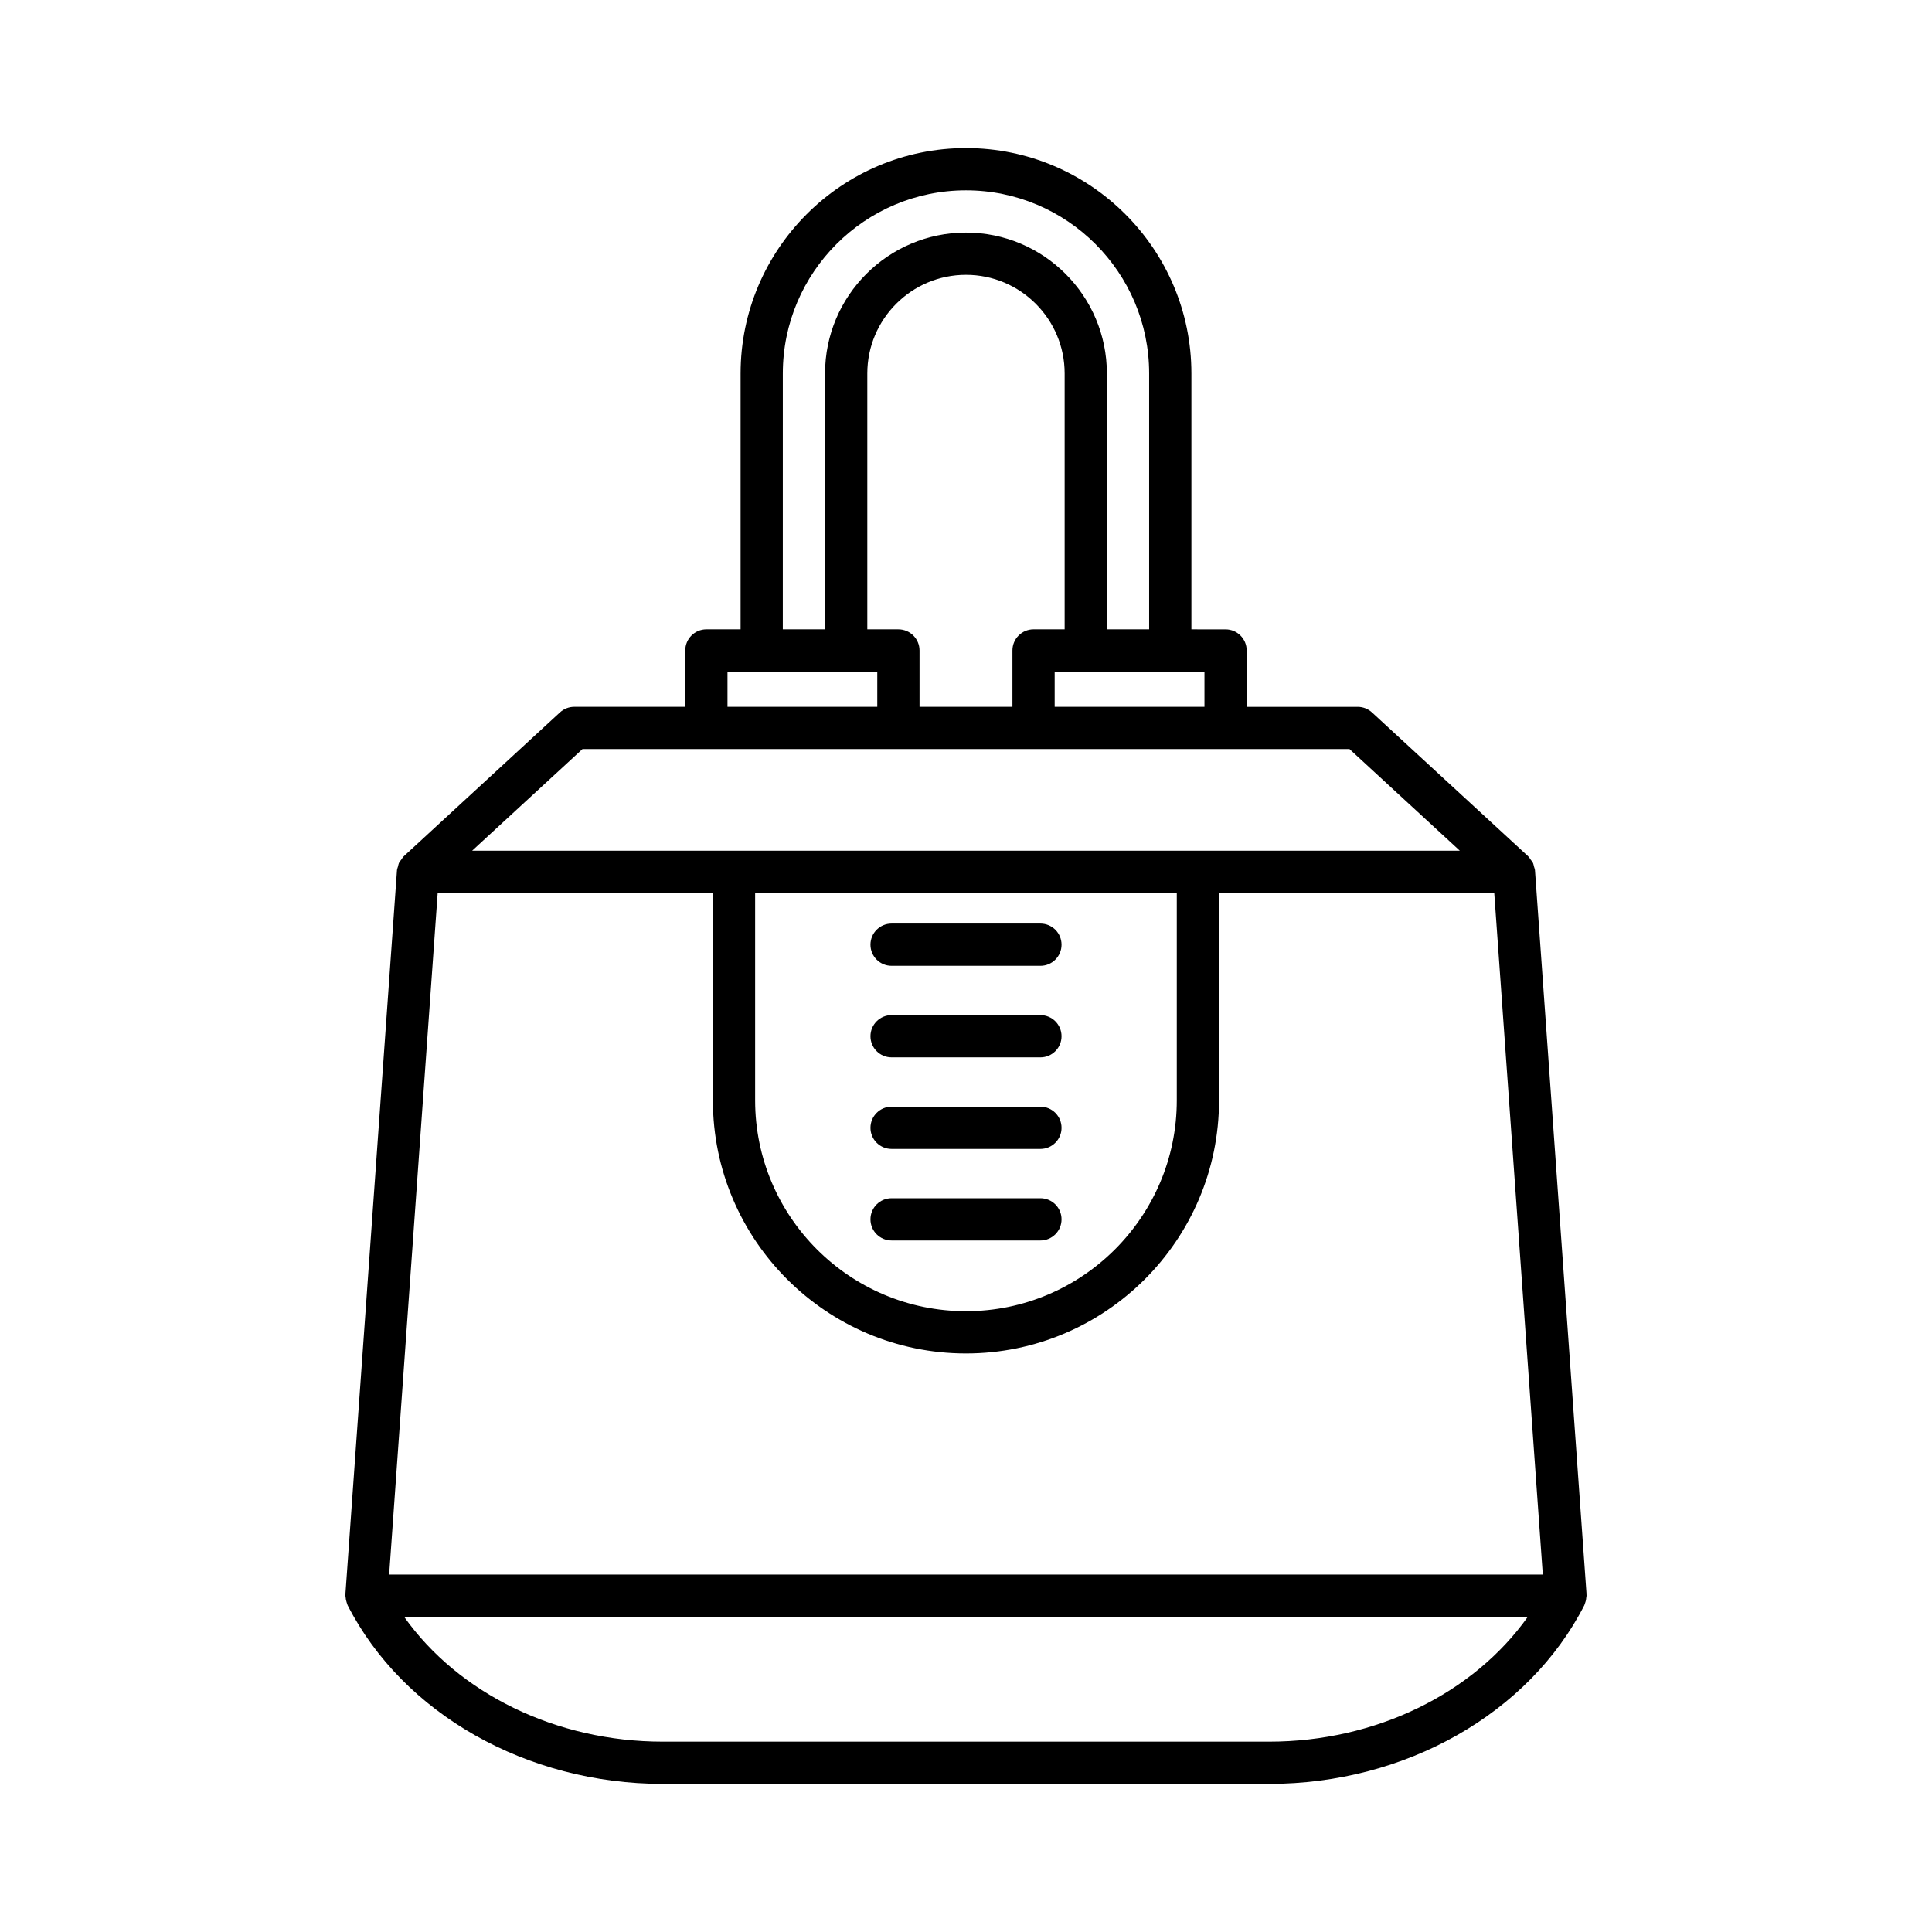 <?xml version="1.0" encoding="UTF-8"?>
<!-- Uploaded to: ICON Repo, www.svgrepo.com, Generator: ICON Repo Mixer Tools -->
<svg fill="#000000" width="800px" height="800px" version="1.1" viewBox="144 144 512 512" xmlns="http://www.w3.org/2000/svg">
 <g>
  <path d="m235.58 567.16c0.027 0.547 0.137 1.078 0.32 1.594 0.051 0.145 0.086 0.289 0.148 0.43 0.035 0.078 0.043 0.16 0.082 0.234 14.691 28.754 47.477 47.332 83.523 47.332h160.68c36.043 0 68.832-18.578 83.523-47.332 0.039-0.074 0.047-0.16 0.082-0.234 0.062-0.141 0.098-0.285 0.148-0.43 0.188-0.516 0.293-1.047 0.32-1.594 0.004-0.102 0.059-0.188 0.059-0.289 0-0.051-0.027-0.098-0.031-0.148-0.004-0.086 0.023-0.168 0.016-0.25l-13.664-191.82c-0.027-0.363-0.184-0.691-0.277-1.039-0.078-0.289-0.105-0.59-0.227-0.855-0.16-0.352-0.414-0.641-0.645-0.953-0.191-0.262-0.34-0.551-0.574-0.773-0.027-0.027-0.039-0.066-0.07-0.094l-41.402-38.141c-1.035-0.953-2.391-1.48-3.793-1.48h-29.414v-14.934c0-3.09-2.508-5.598-5.598-5.598l-9.051-0.004v-67.809c0-32.934-26.797-59.73-59.734-59.73s-59.734 26.797-59.734 59.73v67.805h-9.062c-3.09 0-5.598 2.508-5.598 5.598v14.934h-29.414c-1.406 0-2.758 0.527-3.793 1.48l-41.402 38.141c-0.031 0.027-0.043 0.066-0.07 0.094-0.234 0.223-0.379 0.512-0.574 0.773-0.23 0.312-0.484 0.602-0.645 0.953-0.121 0.266-0.148 0.566-0.227 0.855-0.094 0.348-0.25 0.676-0.277 1.039l-13.664 191.82c-0.004 0.086 0.02 0.168 0.016 0.25 0 0.051-0.031 0.094-0.031 0.148 0 0.109 0.055 0.195 0.059 0.297zm244.75 38.395h-160.68c-28.266 0-54.125-12.746-68.555-33.086h297.79c-14.434 20.336-40.293 33.086-68.559 33.086zm-17.137-283.58v9.336h-39.695v-9.336zm-81.109-11.195h-8.238v-67.809c0-14.414 11.73-26.141 26.148-26.141s26.148 11.727 26.148 26.141v67.805h-8.238c-3.09 0-5.598 2.508-5.598 5.598v14.934h-24.621v-14.934c-0.004-3.09-2.512-5.594-5.602-5.594zm-30.629-67.809c0-26.762 21.773-48.531 48.539-48.531s48.539 21.77 48.539 48.531v67.805h-11.195l-0.004-67.805c0-20.586-16.754-37.336-37.344-37.336s-37.344 16.75-37.344 37.336v67.805h-11.195zm-14.664 79.004h39.695v9.336h-39.695zm-38.422 20.527h203.25l29.25 26.945h-261.75zm157.49 38.141v54.969c0 30.809-25.062 55.871-55.871 55.871s-55.871-25.062-55.871-55.871v-54.969zm-195.87 0h72.934v54.969c0 36.98 30.086 67.066 67.066 67.066s67.066-30.086 67.066-67.066v-54.969h72.934l12.867 180.63-305.73 0.004z"/>
  <path d="m380.28 399.95h39.441c3.09 0 5.598-2.508 5.598-5.598 0-3.09-2.508-5.598-5.598-5.598h-39.441c-3.09 0-5.598 2.508-5.598 5.598 0 3.09 2.508 5.598 5.598 5.598z"/>
  <path d="m380.28 424.21h39.441c3.09 0 5.598-2.508 5.598-5.598 0-3.09-2.508-5.598-5.598-5.598h-39.441c-3.09 0-5.598 2.508-5.598 5.598 0 3.09 2.508 5.598 5.598 5.598z"/>
  <path d="m380.28 448.48h39.441c3.09 0 5.598-2.508 5.598-5.598s-2.508-5.598-5.598-5.598h-39.441c-3.09 0-5.598 2.508-5.598 5.598s2.508 5.598 5.598 5.598z"/>
  <path d="m380.28 472.74h39.441c3.09 0 5.598-2.508 5.598-5.598s-2.508-5.598-5.598-5.598h-39.441c-3.09 0-5.598 2.508-5.598 5.598s2.508 5.598 5.598 5.598z"/>
 </g>
</svg>